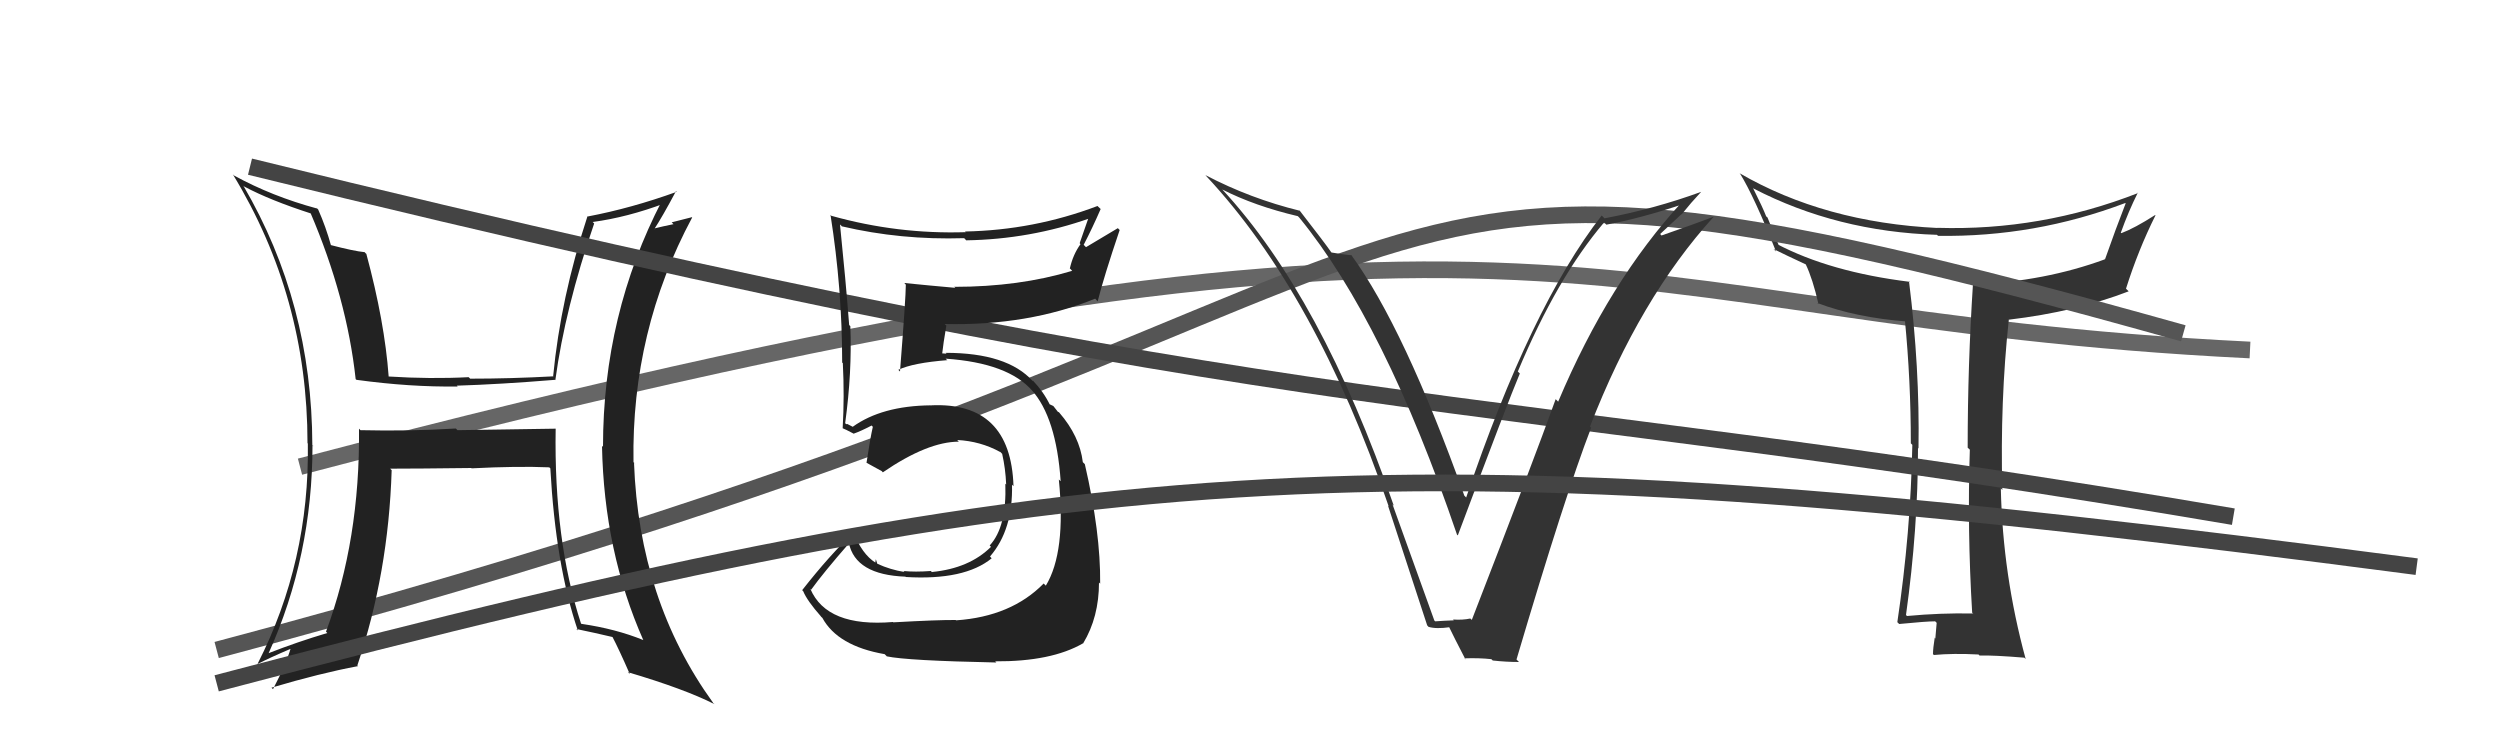 <svg xmlns="http://www.w3.org/2000/svg" width="150" height="44" viewBox="0,0,150,44"><path d="M18 28 C94 8,94 19,135 21" stroke="#666" fill="none"/><path fill="#333" d="M118.33 36.76L118.47 36.89L118.38 36.81Q116.44 36.77 114.42 36.96L114.46 37.00L114.36 36.90Q115.08 31.72 115.08 26.88L115.20 27.00L115.11 26.91Q115.19 22.08 114.54 16.87L114.53 16.86L114.59 16.91Q109.81 16.32 106.61 14.64L106.75 14.78L106.05 13.05L105.97 12.98Q105.78 12.48 105.17 11.26L105.13 11.22L105.21 11.31Q110.21 13.90 116.22 14.09L116.25 14.12L116.28 14.15Q122.08 14.24 127.52 12.18L127.47 12.13L127.54 12.20Q126.94 13.74 126.30 15.56L126.23 15.50L126.29 15.56Q122.70 16.88 118.44 17.07L118.40 17.03L118.38 17.01Q118.06 21.91 118.06 26.86L118.18 26.97L118.19 26.99Q118.03 31.77 118.33 36.76ZM128.28 11.57L128.27 11.56L128.29 11.58Q122.46 13.86 116.25 13.67L116.20 13.61L116.27 13.68Q109.47 13.35 104.37 10.39L104.39 10.41L104.41 10.43Q105.26 11.81 106.56 15.09L106.59 15.12L106.41 14.94Q107.11 15.29 108.36 15.87L108.43 15.93L108.34 15.85Q108.76 16.72 109.11 18.25L109.06 18.20L109.04 18.18Q111.37 19.06 114.42 19.29L114.40 19.28L114.29 19.17Q114.65 22.84 114.65 26.61L114.64 26.59L114.74 26.69Q114.64 31.96 113.84 37.33L113.88 37.37L113.95 37.44Q115.58 37.28 116.11 37.28L116.11 37.28L116.20 37.37Q116.17 37.65 116.12 38.31L115.98 38.18L116.08 38.28Q115.98 38.90 115.98 39.24L115.94 39.20L116.03 39.30Q117.19 39.19 118.71 39.27L118.76 39.32L118.77 39.33Q119.62 39.31 121.45 39.46L121.41 39.42L121.54 39.54Q120.16 34.48 120.05 29.30L120.04 29.29L120.14 29.40Q120.00 24.08 120.53 19.17L120.44 19.07L120.54 19.18Q124.56 18.70 127.72 17.48L127.62 17.38L127.56 17.32Q128.30 14.98 129.33 12.92L129.33 12.93L129.31 12.90Q128.08 13.69 127.28 13.99L127.13 13.85L127.25 13.96Q127.70 12.70 128.27 11.56Z"/><path d="M13 39 C96 17,74 4,131 20" stroke="#555" fill="none"/><path fill="#222" d="M33.32 25.70L33.34 25.72L27.45 25.81L27.35 25.71Q24.56 25.88 21.63 25.81L21.48 25.66L21.54 25.72Q21.61 32.38 19.56 37.90L19.58 37.92L19.64 37.98Q17.85 38.51 16.09 39.20L16.09 39.19L16.11 39.21Q18.75 33.36 18.75 26.70L18.86 26.81L18.74 26.70Q18.72 18.18 14.60 11.14L14.71 11.24L14.67 11.20Q16.21 12.02 18.69 12.82L18.66 12.80L18.62 12.75Q20.81 17.87 21.34 22.75L21.32 22.73L21.39 22.79Q24.60 23.23 27.46 23.19L27.51 23.24L27.41 23.14Q29.99 23.06 33.30 22.79L33.43 22.92L33.32 22.81Q33.90 18.51 35.65 13.41L35.69 13.45L35.56 13.32Q37.64 13.04 39.88 12.20L39.74 12.06L39.72 12.04Q36.18 18.86 36.18 26.81L36.08 26.71L36.12 26.75Q36.24 33.08 38.60 38.41L38.46 38.27L38.59 38.40Q36.94 37.73 34.88 37.43L34.83 37.37L34.86 37.41Q33.23 32.42 33.34 25.72ZM34.54 37.70L34.65 37.80L34.58 37.74Q35.69 37.97 36.79 38.23L36.80 38.24L36.72 38.16Q37.14 38.96 37.79 40.45L37.82 40.48L37.67 40.33Q41.08 41.34 42.87 42.25L42.78 42.17L42.78 42.16Q38.34 36.01 38.04 27.75L38.17 27.89L38.01 27.73Q37.88 19.86 41.53 13.05L41.52 13.03L40.30 13.34L40.41 13.45Q39.81 13.57 39.20 13.72L39.28 13.80L39.24 13.77Q39.73 13.03 40.56 11.47L40.62 11.53L40.60 11.51Q37.89 12.49 35.26 12.99L35.33 13.05L35.25 12.97Q33.64 17.88 33.19 22.56L33.22 22.59L33.21 22.58Q30.64 22.72 28.21 22.72L28.25 22.76L28.12 22.63Q25.84 22.75 23.32 22.59L23.24 22.52L23.32 22.59Q23.08 19.31 21.98 15.23L21.94 15.20L21.88 15.13Q21.24 15.07 19.79 14.69L19.86 14.75L19.87 14.76Q19.55 13.60 19.09 12.57L18.98 12.46L19.02 12.51Q16.32 11.78 14.04 10.53L13.92 10.41L13.97 10.46Q18.45 17.80 18.45 26.59L18.60 26.74L18.47 26.61Q18.58 33.69 15.46 39.82L15.51 39.87L15.48 39.83Q16.12 39.49 17.46 38.92L17.44 38.91L17.44 38.90Q17.18 39.82 16.38 41.35L16.30 41.27L16.29 41.26Q19.22 40.39 21.47 39.97L21.49 39.98L21.44 39.93Q23.31 34.38 23.50 28.21L23.37 28.08L23.41 28.12Q25.08 28.12 28.28 28.08L28.31 28.12L28.30 28.10Q31.05 27.96 32.95 28.04L33.00 28.08L33.02 28.10Q33.34 33.91 34.67 37.83Z"/><path d="M15 10 C80 26,87 23,134 31" stroke="#444" fill="none"/><path fill="#333" d="M85.99 37.16L86.06 37.23L83.55 30.26L83.63 30.35Q79.27 17.76 73.33 11.36L73.26 11.30L73.34 11.37Q75.28 12.36 77.87 12.97L77.86 12.96L77.96 13.06Q83.08 19.33 87.42 32.08L87.49 32.14L87.47 32.12Q90.51 24.01 91.19 22.41L91.03 22.25L91.07 22.29Q93.43 16.65 96.25 13.34L96.36 13.46L96.38 13.48Q98.44 13.10 101.07 12.22L100.98 12.14L100.94 12.10Q96.54 16.87 93.49 24.10L93.42 24.03L93.34 23.95Q92.00 27.68 88.31 37.19L88.28 37.17L88.22 37.11Q87.76 37.21 87.18 37.17L87.24 37.23L87.23 37.22Q86.68 37.24 86.11 37.28ZM91.08 39.66L91.12 39.70L90.99 39.57Q93.91 29.70 95.47 25.66L95.47 25.66L95.40 25.59Q98.39 17.89 102.81 13.02L102.81 13.02L102.80 13.01Q101.79 13.40 99.69 14.13L99.61 14.04L100.89 12.85L100.90 12.86Q101.46 12.16 102.07 11.51L101.99 11.43L102.07 11.51Q99.28 12.53 96.27 13.10L96.27 13.10L96.10 12.93Q91.85 18.39 87.97 29.85L87.94 29.82L87.86 29.74Q84.26 19.67 81.07 15.29L81.15 15.37L81.08 15.31Q80.77 15.30 79.89 15.15L79.83 15.08L79.85 15.10Q79.53 14.63 77.93 12.57L77.98 12.63L78.01 12.65Q75.03 11.92 72.33 10.51L72.35 10.54L72.36 10.55Q78.95 17.59 83.32 30.38L83.37 30.43L83.28 30.34Q84.45 33.94 85.63 37.52L85.63 37.52L85.71 37.61Q86.16 37.75 87.00 37.63L86.94 37.58L86.91 37.55Q87.22 38.20 87.91 39.53L87.97 39.60L87.87 39.50Q88.76 39.47 89.48 39.55L89.60 39.66L89.56 39.63Q90.38 39.72 91.14 39.72Z"/><path fill="#222" d="M53.68 37.42L53.55 37.29L53.58 37.32Q49.61 37.65 48.62 35.33L48.50 35.21L48.67 35.38Q49.39 34.38 50.95 32.59L50.87 32.51L50.93 32.57Q51.32 34.49 54.33 34.60L54.42 34.69L54.35 34.62Q57.87 34.83 59.50 33.50L59.42 33.41L59.40 33.39Q60.79 31.78 60.72 29.08L60.73 29.09L60.81 29.17Q60.65 24.09 55.85 24.32L55.90 24.37L55.84 24.32Q52.91 24.35 51.16 25.61L51.15 25.60L50.84 25.44L50.77 25.45L50.71 25.39Q51.13 22.31 51.02 19.57L50.92 19.47L50.95 19.50Q50.74 16.78 50.40 13.47L50.48 13.54L50.51 13.58Q54.04 14.41 57.85 14.29L57.91 14.35L57.97 14.42Q61.80 14.36 65.38 13.10L65.32 13.04L64.78 14.59L64.83 14.65Q64.38 15.27 64.19 16.11L64.17 16.08L64.33 16.25Q61.15 17.21 57.27 17.21L57.22 17.17L57.32 17.27Q55.74 17.13 54.26 16.98L54.31 17.04L54.35 17.08Q54.35 17.83 54.00 22.29L53.91 22.20L53.90 22.19Q54.78 21.77 56.84 21.61L56.81 21.59L56.74 21.52Q60.50 21.78 61.95 23.46L61.91 23.41L61.89 23.39Q63.38 25.04 63.64 28.88L63.67 28.90L63.53 28.77Q63.97 33.13 62.75 35.14L62.69 35.08L62.62 35.01Q60.68 36.99 57.37 37.22L57.35 37.21L57.34 37.20Q56.27 37.19 53.60 37.34ZM59.72 39.69L59.78 39.75L59.71 39.68Q63.08 39.70 64.98 38.60L65.01 38.62L64.99 38.60Q65.94 37.03 65.94 34.94L65.93 34.94L66.01 35.02Q66.04 31.96 65.09 27.85L65.11 27.87L64.97 27.73Q64.78 26.17 63.56 24.76L63.51 24.71L63.49 24.73L63.20 24.36L62.92 24.23L63.01 24.32Q62.62 23.51 61.97 22.83L61.97 22.83L61.97 22.87L61.96 22.86Q60.43 21.17 56.74 21.17L56.79 21.22L56.50 21.20L56.53 21.23Q56.59 20.65 56.78 19.54L56.74 19.50L56.68 19.44Q61.67 19.56 65.71 17.92L65.82 18.04L65.86 18.08Q66.23 16.61 67.18 13.80L67.07 13.69L65.16 14.83L65.02 14.69Q65.54 13.69 66.04 12.54L65.87 12.38L65.85 12.36Q62.02 13.81 57.91 13.89L57.91 13.90L57.94 13.93Q53.85 14.06 49.89 12.95L49.90 12.97L49.83 12.89Q50.53 17.32 50.53 21.74L50.52 21.74L50.57 21.79Q50.67 23.79 50.56 25.69L50.46 25.60L50.57 25.70Q50.67 25.73 51.24 26.03L51.23 26.02L51.22 26.02Q51.65 25.87 52.30 25.53L52.21 25.44L52.37 25.61Q52.22 26.25 51.99 27.77L52.00 27.78L51.98 27.76Q52.49 28.04 52.91 28.27L52.96 28.33L52.97 28.34Q55.66 26.50 57.53 26.50L57.55 26.52L57.43 26.40Q58.83 26.47 60.01 27.12L60.00 27.10L60.13 27.23Q60.33 28.11 60.37 29.07L60.45 29.15L60.32 29.02Q60.41 31.62 59.38 32.73L59.54 32.89L59.46 32.81Q58.16 34.10 55.92 34.32L55.94 34.35L55.85 34.26Q54.90 34.33 54.21 34.26L54.13 34.18L54.27 34.32Q53.41 34.18 52.65 33.83L52.64 33.83L52.55 33.55L52.52 33.74L52.53 33.76Q51.73 33.26 51.19 31.92L51.17 31.90L51.22 31.95Q49.80 33.28 48.13 35.41L48.09 35.37L48.19 35.47Q48.43 36.05 49.27 37.00L49.24 36.98L49.34 37.07Q50.26 38.76 53.08 39.25L53.23 39.40L53.20 39.38Q54.42 39.64 59.78 39.75Z"/><path d="M13 41 C66 27,84 26,145 34" stroke="#444" fill="none"/></svg>